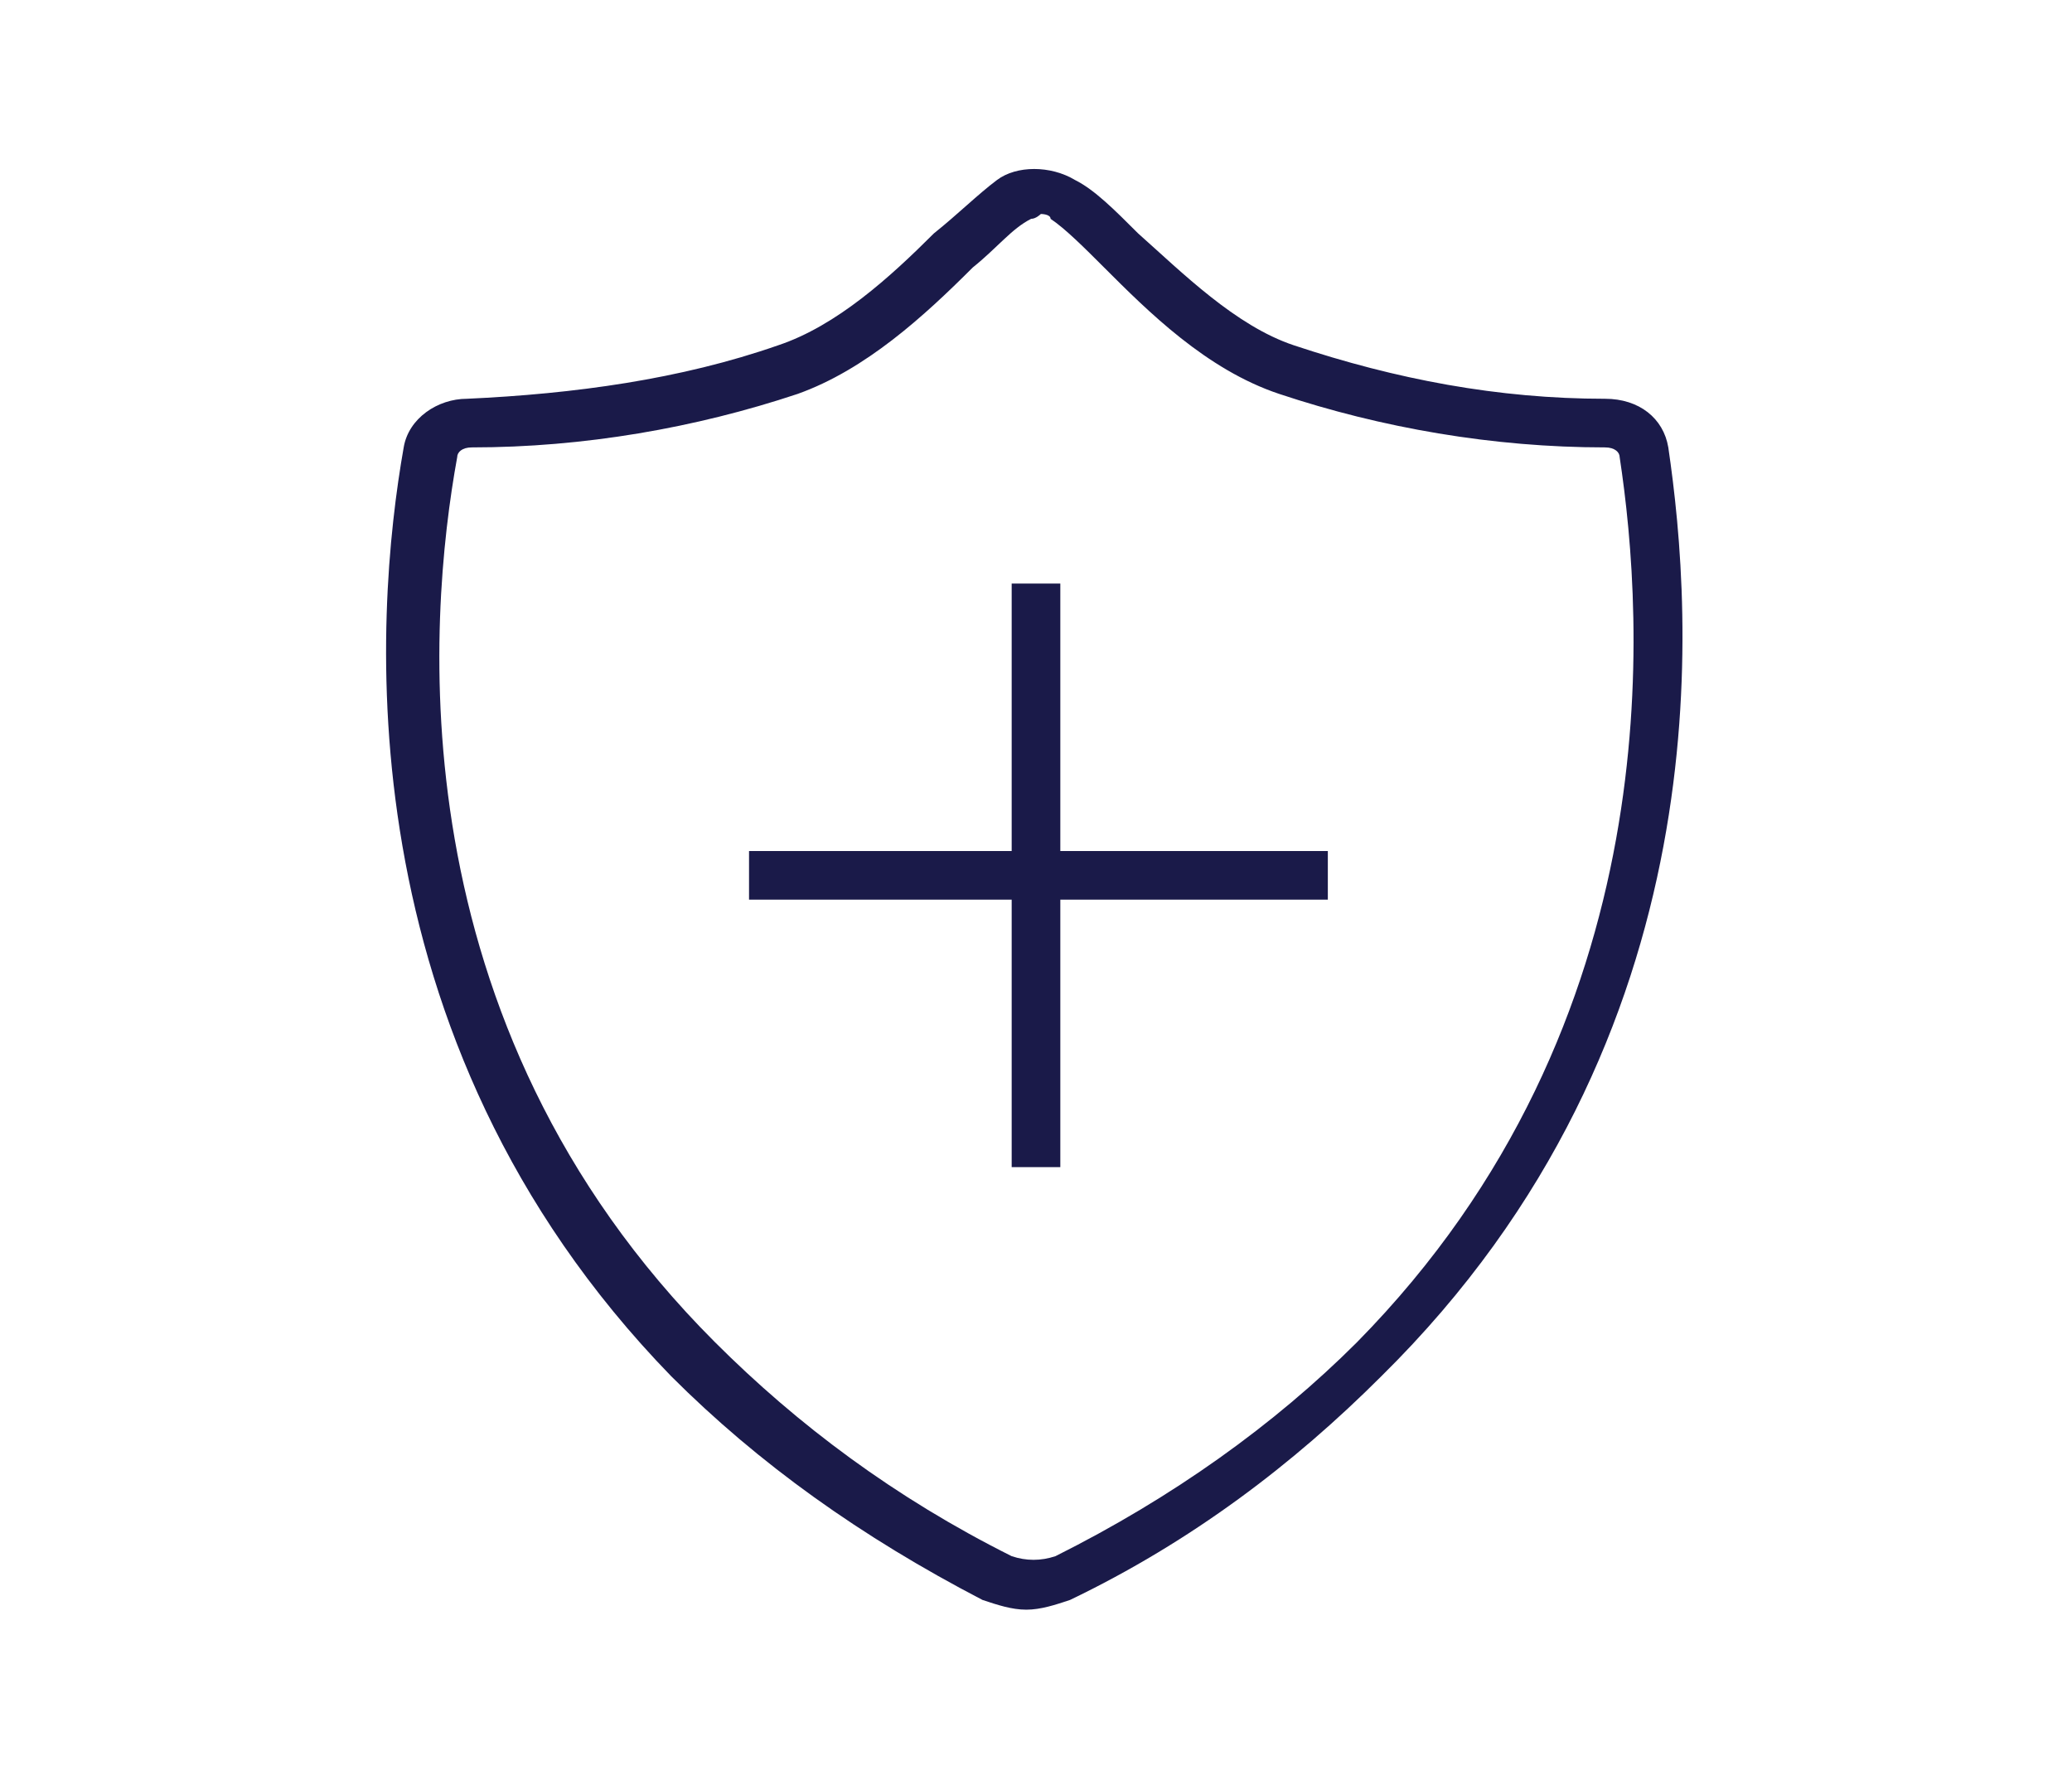 <?xml version="1.0" encoding="utf-8"?>
<!-- Generator: Adobe Illustrator 19.0.0, SVG Export Plug-In . SVG Version: 6.00 Build 0)  -->
<svg version="1.1" id="Layer_1" xmlns="http://www.w3.org/2000/svg" xmlns:xlink="http://www.w3.org/1999/xlink" x="0px" y="0px"
	 viewBox="0 0 42.6 36.5" style="enable-background:new 0 0 42.6 36.5;" xml:space="preserve">
<style type="text/css">
	.st0{fill:#1A1A49;}
</style>
<g>
	<path class="st0" d="M34.3,9.2c-0.1-0.6-0.6-1-1.3-1c-2.2,0-4.3-0.4-6.4-1.1c-1.2-0.4-2.3-1.5-3.2-2.3c-0.5-0.5-0.9-0.9-1.3-1.1
		c-0.5-0.3-1.2-0.3-1.6,0c-0.4,0.3-0.8,0.7-1.3,1.1c-0.9,0.9-2,1.9-3.2,2.3c-2,0.7-4.2,1-6.4,1.1c-0.6,0-1.2,0.4-1.3,1
		c-0.6,3.4-1.3,12.1,5.5,19.1c1.8,1.8,3.9,3.3,6.4,4.6c0.3,0.1,0.6,0.2,0.9,0.2s0.6-0.1,0.9-0.2c2.5-1.2,4.6-2.8,6.4-4.6
		C35.5,21.3,34.8,12.6,34.3,9.2z M27.9,27.6c-1.7,1.7-3.8,3.2-6.2,4.4c-0.3,0.1-0.6,0.1-0.9,0c-2.4-1.2-4.4-2.7-6.1-4.4
		C8.1,21,8.8,12.7,9.4,9.4c0-0.1,0.1-0.2,0.3-0.2c2.3,0,4.6-0.4,6.7-1.1C17.8,7.6,19,6.5,20,5.5c0.5-0.4,0.8-0.8,1.2-1
		c0.1,0,0.2-0.1,0.2-0.1s0.2,0,0.2,0.1c0.3,0.2,0.7,0.6,1.1,1c0.9,0.9,2.1,2.1,3.6,2.6c2.1,0.7,4.4,1.1,6.7,1.1
		c0.2,0,0.3,0.1,0.3,0.2C33.8,12.7,34.4,21,27.9,27.6z"/>
	<polygon id="XMLID_2_" class="st0" points="21.8,12 20.8,12 20.8,17.5 15.4,17.5 15.4,18.5 20.8,18.5 20.8,24 21.8,24 21.8,18.5 
		27.3,18.5 27.3,17.5 21.8,17.5 	"/>
</g>
</svg>
